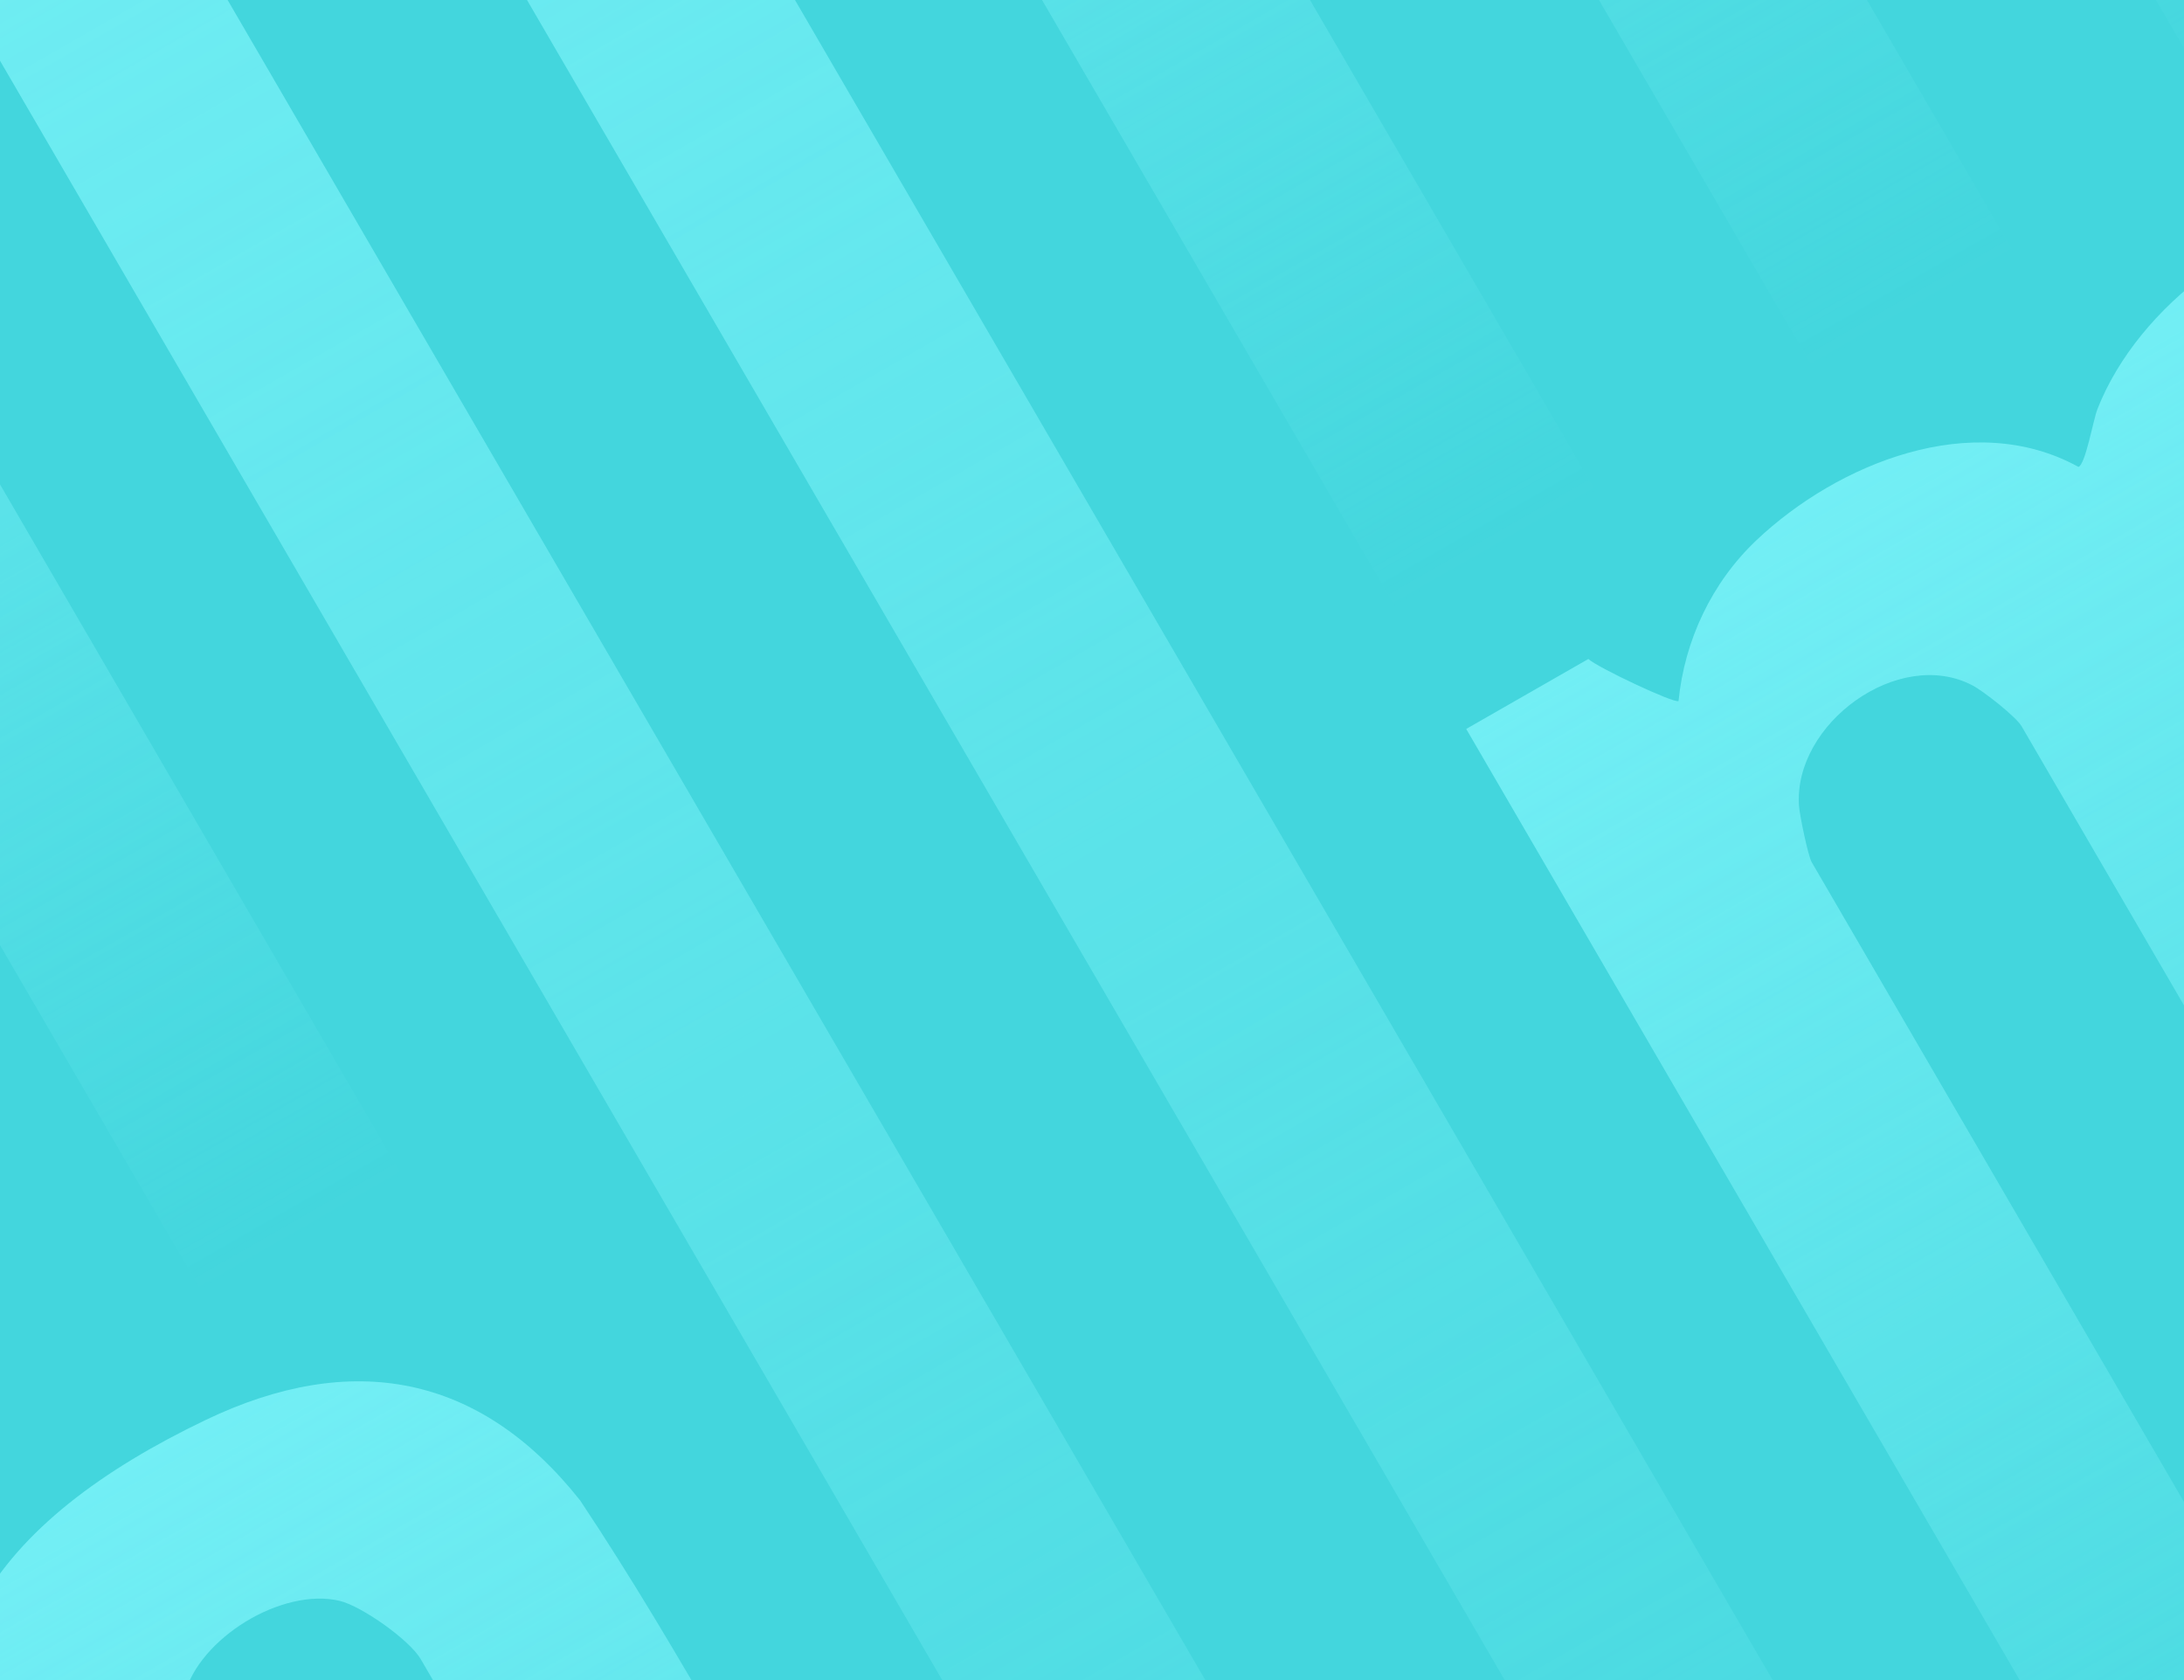 <svg width="650" height="500" viewBox="0 0 650 500" fill="none" xmlns="http://www.w3.org/2000/svg">
<g clip-path="url(#clip0_2815_28813)">
<rect width="758" height="502" transform="translate(-39 -2)" fill="#43D6DD"/>
<g opacity="0.7">
<path d="M119.856 350.182L60.042 384.443L-128.538 60.391C-129.12 59.39 -138.843 51.121 -140.588 49.949C-160.621 36.538 -194.541 53.33 -197.336 76.527C-198.272 84.323 -194.509 100.195 -190.649 106.828L-6.809 422.734L-65.45 456.324L-294.996 61.876L-259.225 41.387C-251.77 43.664 -242.591 50.569 -235.46 52.504C-234.263 52.842 -232.603 53.598 -231.918 52.089C-231.638 51.494 -231.585 41.751 -230.898 39.062C-223.308 9.271 -195.63 -10.399 -167.335 -19.873C-120.14 -35.673 -89.192 -4.903 -65.319 31.875L119.856 350.182Z" fill="url(#paint0_linear_2815_28813)"/>
<path d="M257.484 589.387L134.924 659.589C134.807 659.656 134.113 662.225 134.18 662.342L201.893 778.698C203.071 780.722 211.943 789.572 214.323 791.405C236.149 808.38 273.799 788.862 274.107 762.467C274.16 759.117 271.503 745.093 270.122 742.72L233.218 679.306L290.686 646.388C321.605 701.936 376.555 765.997 314.39 821.37C263.382 866.784 189.382 886.396 147.362 819.241C102.224 732.649 41.179 648.87 -2.381 562.088C-36.076 494.944 -0.419 452.117 61.163 422.614C104.502 401.855 142.755 408.739 172.673 446.553C203.33 492.569 228.95 541.968 257.531 589.36L257.484 589.387ZM174.285 578.089L125.193 493.731C121.943 488.146 107.777 478.046 101.115 476.433C84 472.335 59.124 487.577 54.883 504.527C53.352 510.71 55.968 527.89 59.043 533.173L107.457 616.368L174.308 578.076L174.285 578.089Z" fill="url(#paint1_linear_2815_28813)"/>
<path d="M3.39 -110.59L438.445 636.998C443.022 644.864 454.44 655.885 463.193 659.156C483.885 666.821 515.408 646.717 513.779 623.603C513.629 621.517 511.271 609.029 510.689 608.028L70.217 -148.868L130.031 -183.129L611.469 644.163L575.112 664.988C568.747 661.683 559.433 655.942 552.809 653.964C546.185 651.987 549.005 659.681 547.83 665.132C542.298 690.827 522.556 707.906 499.47 719.237C446.959 745.033 412.151 721.066 383.123 676.505L-55.298 -76.974L3.343 -110.563L3.39 -110.59Z" fill="url(#paint2_linear_2815_28813)"/>
<path d="M975.061 435.896L915.247 470.157L726.666 146.105C725.448 144.011 718.863 138.07 716.466 136.155C693.398 117.905 656.41 142.753 659.794 170.602C660.074 173.017 662.662 183.914 663.502 185.357L850.728 507.082L790.914 541.343L601.657 216.127C600.032 213.335 590.437 205.768 587.089 203.993C565.069 192.435 533.707 215.394 535.416 239.828C535.61 242.633 538.127 254.751 539.183 256.566L726.409 578.291L666.595 612.552L436.372 216.941L472.729 196.116C475.33 198.597 498.301 209.425 499.564 208.639C501.348 190.583 509.454 173.342 522.792 160.738C546.942 137.907 587.102 121.574 618.575 138.95C620.662 138.344 622.984 124.975 624.223 121.783C636.569 90.385 671.799 65.365 705.105 60.685C742.009 55.526 766.785 82.944 785.819 110.547L975.057 435.836L975.061 435.896Z" fill="url(#paint3_linear_2815_28813)"/>
<path d="M723.853 4.218L664.039 38.479L475.459 -285.573C474.606 -287.039 466.401 -294.689 464.433 -296.137C442.192 -312.75 405.997 -288.636 408.64 -262.007C408.893 -259.422 411.387 -247.88 412.322 -246.275L599.548 75.45L539.734 109.711L351.14 -214.364C347.348 -220.88 335.369 -228.943 327.68 -230.279C311.013 -233.175 286.956 -216.634 284.688 -199.572C283.901 -193.722 285.836 -178.789 288.666 -173.925L475.215 146.636L415.401 180.897L186.193 -212.969C186.126 -213.085 186.82 -215.655 186.937 -215.722L219.776 -234.532L248.37 -223.016C250.35 -244.443 263.348 -266.875 281.317 -279.153C306.209 -296.141 338.996 -308.591 367.358 -292.692C369.445 -293.297 371.753 -306.69 372.982 -309.845C384.491 -339.243 416.165 -362.257 446.55 -369.484C487.066 -379.132 513.504 -351.705 534.592 -321.058L723.83 4.231L723.853 4.218Z" fill="url(#paint4_linear_2815_28813)"/>
</g>
</g>
<defs>
<linearGradient id="paint0_linear_2815_28813" x1="-207.364" y1="0.124" x2="24.449" y2="404.831" gradientUnits="userSpaceOnUse">
<stop stop-color="#87F9FF"/>
<stop offset="1" stop-color="#87F9FF" stop-opacity="0"/>
</linearGradient>
<linearGradient id="paint1_linear_2815_28813" x1="43.12" y1="432.098" x2="280.099" y2="845.823" gradientUnits="userSpaceOnUse">
<stop stop-color="#87F9FF"/>
<stop offset="1" stop-color="#87F9FF" stop-opacity="0"/>
</linearGradient>
<linearGradient id="paint2_linear_2815_28813" x1="37.343" y1="-130.038" x2="517.935" y2="708.995" gradientUnits="userSpaceOnUse">
<stop stop-color="#87F9FF"/>
<stop offset="1" stop-color="#87F9FF" stop-opacity="0"/>
</linearGradient>
<linearGradient id="paint3_linear_2815_28813" x1="586.096" y1="120.785" x2="818.09" y2="525.808" gradientUnits="userSpaceOnUse">
<stop stop-color="#87F9FF"/>
<stop offset="1" stop-color="#87F9FF" stop-opacity="0"/>
</linearGradient>
<linearGradient id="paint4_linear_2815_28813" x1="335.001" y1="-310.645" x2="566.874" y2="94.165" gradientUnits="userSpaceOnUse">
<stop stop-color="#87F9FF"/>
<stop offset="1" stop-color="#87F9FF" stop-opacity="0"/>
</linearGradient>
<clipPath id="clip0_2815_28813">
<rect width="758" height="502" fill="white" transform="translate(-39 -2)"/>
</clipPath>
</defs>
</svg>
